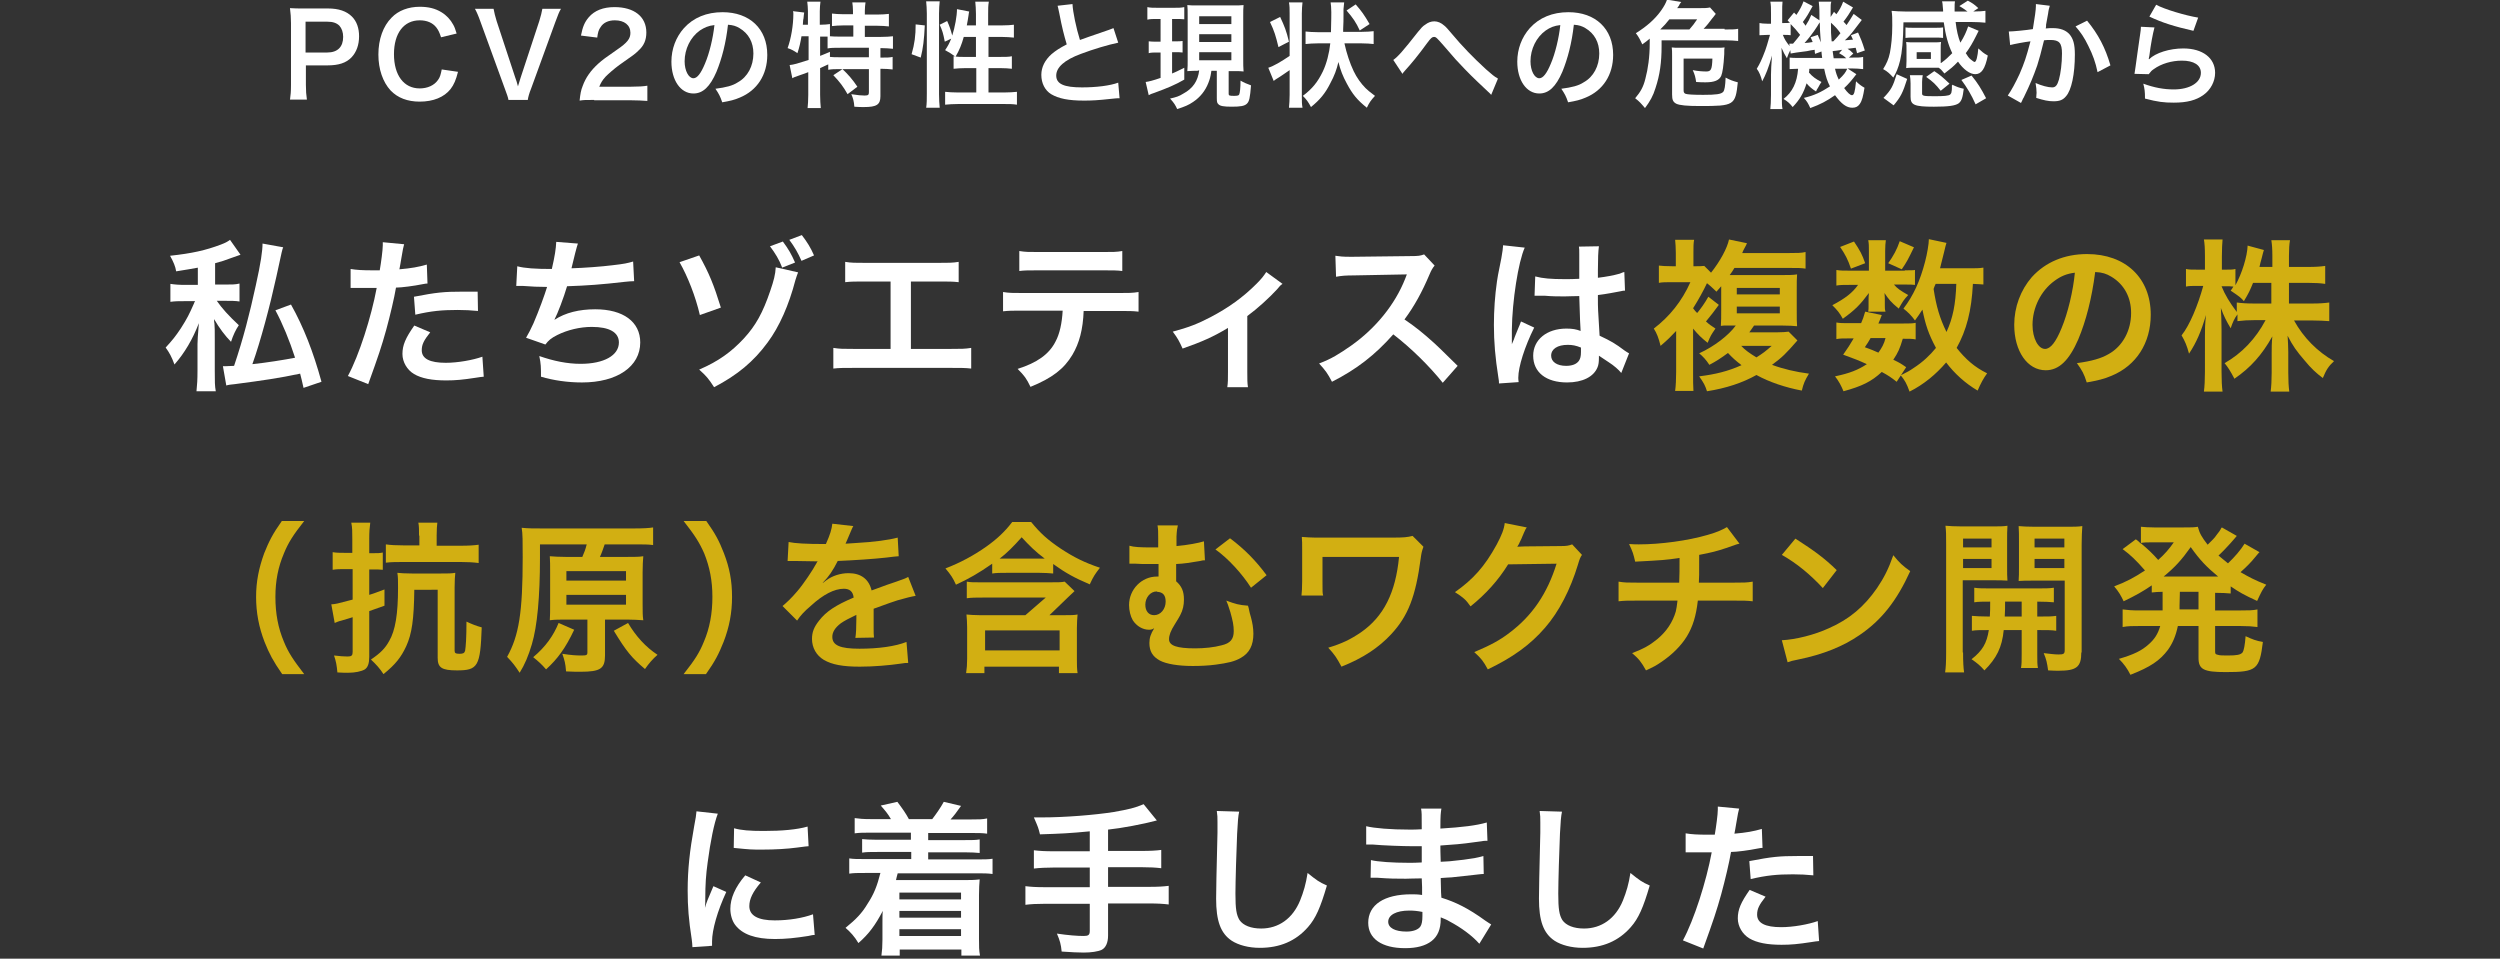 <?xml version="1.0" encoding="utf-8"?>
<!-- Generator: Adobe Illustrator 25.3.1, SVG Export Plug-In . SVG Version: 6.00 Build 0)  -->
<svg version="1.1" id="レイヤー_1" xmlns="http://www.w3.org/2000/svg" xmlns:xlink="http://www.w3.org/1999/xlink" x="0px"
	 y="0px" viewBox="0 0 738 283" style="enable-background:new 0 0 738 283;" xml:space="preserve">
<rect x="0" y="0" width="738" height="283" fill="#333333" stroke="none"/>
<style type="text/css">
	.st0{fill:#FFFFFF;}
	.st1{fill:#D2AF12;}
</style>
<g>
	<g>
		<g>
			<path class="st0" d="M85.6,29.5c0.2-1.4,0.3-2.5,0.3-4.4V6.8c0-1.6-0.1-2.8-0.3-4.4C87,2.5,88,2.5,89.8,2.5h7
				c3.2,0,5.5,0.8,7.1,2.4c1.4,1.4,2.1,3.4,2.1,5.8c0,2.6-0.8,4.7-2.2,6.2c-1.6,1.7-3.9,2.4-7.1,2.4h-6.4v5.7c0,1.8,0.1,3.1,0.3,4.4
				H85.6z M96.6,15.5c3.1,0,4.7-1.7,4.7-4.6c0-1.4-0.4-2.5-1.1-3.3c-0.8-0.8-1.9-1.2-3.6-1.2h-6.4v9.1H96.6z"/>
			<path class="st0" d="M135.2,21.2c-0.6,2.4-1.2,3.8-2.2,5.1c-1.9,2.4-5.1,3.7-9.1,3.7c-3.6,0-6.5-1.1-8.6-3.3
				c-2.3-2.5-3.6-6.3-3.6-10.6c0-4.5,1.4-8.4,3.9-10.9c2-2.1,5-3.2,8.3-3.2c2.6,0,4.6,0.5,6.4,1.6c1.5,0.9,2.7,2.2,3.5,3.7
				c0.4,0.7,0.6,1.3,1,2.6l-4.6,1.1c-0.5-1.5-0.8-2.1-1.4-2.9C127.7,6.7,126,6,123.9,6c-4.7,0-7.6,3.8-7.6,10
				c0,6.2,2.9,10.1,7.6,10.1c2.3,0,4.3-0.9,5.4-2.5c0.6-0.8,0.8-1.6,1.1-3.1L135.2,21.2z"/>
			<path class="st0" d="M150.1,29.5c-0.1-0.7-0.5-1.8-1.1-3.4l-7.1-19.5c-0.7-2-1.2-3.1-1.7-4h5.5c0.2,1.1,0.5,2.3,0.9,3.6l5.5,16.7
				c0.2,0.4,0.6,1.8,0.8,2.6c0.3-1,0.6-2,0.8-2.6l5.5-16.7c0.5-1.7,0.7-2.4,0.9-3.6h5.5c-0.5,0.8-0.9,1.8-1.7,4l-7.1,19.5
				c-0.6,1.5-0.9,2.6-1,3.4H150.1z"/>
			<path class="st0" d="M175.4,29.5c-2.6,0-3.1,0-4.3,0.2c0.2-1.9,0.4-3.1,0.9-4.3c0.9-2.5,2.4-4.6,4.6-6.6c1.2-1.1,2.2-1.8,5.5-4.1
				c3.1-2.1,4-3.3,4-5c0-2.3-1.8-3.7-4.6-3.7c-1.9,0-3.4,0.7-4.2,2c-0.6,0.8-0.8,1.6-1,3.1l-4.8-0.6c0.5-2.6,1.1-4,2.3-5.4
				c1.7-2,4.3-3,7.6-3c5.8,0,9.4,2.8,9.4,7.5c0,2.2-0.7,3.9-2.4,5.4c-0.9,0.9-1.3,1.2-5.6,4.2c-1.5,1.1-3.1,2.5-4,3.4
				c-1,1.1-1.4,1.8-1.9,3h9.3c2.1,0,3.8-0.1,4.9-0.3v4.5c-1.6-0.1-2.9-0.2-5-0.2H175.4z"/>
			<path class="st0" d="M211.5,21.2c-1.9,4.4-4,6.4-6.8,6.4c-3.8,0-6.5-3.9-6.5-9.4c0-3.7,1.3-7.2,3.7-9.9c2.8-3.1,6.7-4.7,11.4-4.7
				c8,0,13.2,4.9,13.2,12.6c0,5.9-3,10.5-8.1,12.6c-1.6,0.7-2.9,1-5.2,1.4c-0.6-1.8-1-2.5-2-4c3.1-0.4,5.1-0.9,6.6-1.9
				c2.9-1.6,4.6-4.8,4.6-8.5c0-3.3-1.4-5.9-4.1-7.5c-1-0.6-1.9-0.9-3.4-1C214.3,12.7,213.1,17.3,211.5,21.2z M206.6,9
				c-2.8,2-4.5,5.5-4.5,9.1c0,2.8,1.2,5,2.6,5c1.1,0,2.2-1.4,3.4-4.3c1.3-3,2.4-7.6,2.8-11.4C209.1,7.6,208,8.1,206.6,9z"/>
			<path class="st0" d="M236.6,10.7c-0.3,1.8-0.6,3.2-1.2,5c-1-0.7-1.7-1.1-2.9-1.5c1-2.7,1.7-6.7,1.7-10.1c0-0.2,0-0.4-0.1-0.8
				l3.3,0.4c-0.1,0.6-0.1,0.7-0.2,1.7l-0.1,0.5L237,7.3h1.5v-4c0-1-0.1-1.9-0.2-2.8h3.9c-0.1,0.9-0.2,1.7-0.2,2.8v4h0.3
				c1.2,0,1.9-0.1,2.7-0.2v3.6c1,0.1,1.9,0.1,3.1,0.1h3.8V7.5H249c-1.4,0-2.4,0.1-3.4,0.2V4c1,0.1,1.9,0.2,3.4,0.2h2.8v-1
				c0-1-0.1-1.7-0.2-2.5h3.9c-0.1,0.8-0.2,1.5-0.2,2.5v1.1h3.6c1.5,0,2.5-0.1,3.5-0.2v3.7c-1-0.1-2.1-0.2-3.5-0.2h-3.6v3.3h4.5
				c1.7,0,2.9-0.1,3.8-0.2v3.7c-1-0.1-2.3-0.2-3.5-0.2h-0.2v2.8h0.3c1.6,0,2.4,0,3.3-0.2v3.7c-1-0.1-1.9-0.2-3.3-0.2h-0.3v8.1
				c0,2.5-1.1,3.2-4.9,3.2c-0.6,0-1.8,0-2.8-0.1c-0.1-1.6-0.4-2.6-0.9-3.7c1.9,0.3,3,0.4,3.9,0.4c1.1,0,1.3-0.2,1.3-1v-6.8h-8.7
				c-1.4,0-2.2,0-3.3,0.2v-1.6c-0.9,0.4-1.5,0.7-2.4,1.1V28c0,1.5,0.1,2.8,0.2,3.9h-3.9c0.1-0.8,0.2-2.4,0.2-3.9v-6.7
				c-0.8,0.3-1.5,0.6-2.2,0.8c-1.8,0.6-2.2,0.8-2.5,1l-0.8-3.9c1.2-0.1,2.5-0.5,5.6-1.5v-7H236.6z M242.1,16.5
				c1.3-0.5,1.7-0.7,2.9-1.2l0,1.5c0.8,0.1,1.7,0.1,3.2,0.1h8.3v-2.8h-8.4c-1.8,0-2.8,0-3.8,0.2v-3.5c-0.7,0-1.2,0-1.7,0h-0.5V16.5z
				 M248.7,20.4c1.7,1.6,3,3.1,4.4,5.2l-2.9,2.2c-1.3-2.3-2.3-3.6-4.2-5.6L248.7,20.4z"/>
			<path class="st0" d="M269.1,16c0.9-3.1,1.2-5.5,1.2-8.8l2.7,0.3c-0.2,4.2-0.5,6.7-1.2,9.5L269.1,16z M273.4,31.9
				c0.2-1.3,0.2-2.7,0.2-4.3V4c0-1.5-0.1-2.4-0.2-3.6h4c-0.1,1.2-0.2,2.1-0.2,3.6v23.8c0,1.7,0.1,2.8,0.2,4H273.4z M288.1,7.5V4.1
				c0-1.4-0.1-2.5-0.2-3.6h4c-0.2,1.2-0.2,2.1-0.2,3.6v3.4h3.9c1.8,0,2.8-0.1,3.7-0.2v3.8c-1.1-0.1-2.3-0.2-3.6-0.2h-3.9v5.9h3.3
				c1.7,0,2.7,0,3.6-0.2v3.7c-0.9-0.1-2-0.2-3.6-0.2h-3.3v7.2h4.5c1.6,0,2.9-0.1,3.9-0.2v3.8c-1.2-0.2-2.4-0.2-3.9-0.2h-13.4
				c-1.6,0-2.8,0.1-3.9,0.2v-3.8c0.9,0.1,2.3,0.2,3.9,0.2h5.3v-7.2h-3c-1.4,0-2.8,0.1-3.7,0.2v-3.7c0.2,0,0.3,0,0.5,0.1
				c-1.4-1-1.4-1-3-1.9c0.8-1.2,1.2-1.9,1.8-3.4l-1.9,0.9c-0.5-2.6-0.7-3.2-1.5-5l2.2-1.1c0.6,1.3,1.1,2.7,1.5,4.3
				c0.8-2.5,1.4-5.8,1.4-7.8l3.6,0.7c-0.1,0.4-0.1,0.5-0.2,1.2c-0.1,0.6-0.3,2-0.5,2.9H288.1z M284.5,10.9c-0.6,2.2-1.3,3.9-2.4,5.8
				c0.7,0.1,1.5,0.1,2.5,0.1h3.5v-5.9H284.5z"/>
			<path class="st0" d="M316.6,1.2c0.1,2.3,1.1,7.1,2.2,10.6c2.2-0.8,2.2-0.8,8.6-3c0.6-0.2,0.8-0.3,1.3-0.5l1.4,4.3
				c-2.9,0.6-7.3,1.9-11,3.3c-4.9,1.8-7.3,4-7.3,6.4c0,2.5,2.3,3.5,7.6,3.5c4.2,0,8.3-0.5,10.7-1.4l0.4,4.6c-0.7,0-0.9,0-2.7,0.2
				c-3.6,0.4-5.5,0.5-7.8,0.5c-4.6,0-7.5-0.6-9.7-1.9c-1.8-1.1-2.9-3.2-2.9-5.7c0-2.3,1.1-4.4,3-6.1c1.3-1.1,2.4-1.8,4.5-2.9
				c-0.8-2.7-1.4-5-2.2-9.2c-0.3-1.6-0.4-1.7-0.5-2.2L316.6,1.2z"/>
			<path class="st0" d="M341.5,5.6c-1.2,0-1.9,0-2.8,0.2V2.1c0.9,0.2,1.7,0.2,3,0.2h4.9c1.3,0,2,0,3-0.2v3.6
				c-0.9-0.1-1.6-0.1-2.7-0.1H346v6.6h1c1,0,1.4,0,2.1-0.1v3.4c-0.8-0.1-1.4-0.1-2.1-0.1h-1v6.3c1.1-0.5,1.7-0.7,3.6-1.7v3.5
				c-2.8,1.6-5,2.5-8.8,3.9c-0.9,0.3-1.2,0.4-1.7,0.7l-0.9-3.9c0.9-0.1,2.4-0.5,4.4-1.2v-7.5h-1.2c-0.9,0-1.6,0-2.3,0.2v-3.5
				c0.8,0.1,1.3,0.1,2.3,0.1h1.2V5.6H341.5z M353.6,20.9c-1.2,0-1.8,0-3.1,0.1c0.1-1.1,0.1-2.1,0.1-3.4V4.9c0-1.8,0-2.4-0.1-3.4
				c0.9,0.1,1.5,0.1,3.2,0.1h10.2c1.6,0,2.3,0,3.2-0.1C367,2.4,367,3.3,367,4.9v12.5c0,1.5,0,2.5,0.1,3.7c-0.7-0.1-1.6-0.1-2-0.1
				h-2.4v6.7c0,0.5,0.2,0.6,1.6,0.6c0.9,0,1.4-0.1,1.5-0.4c0.2-0.3,0.4-1.9,0.4-4.1c1,0.6,2,1,3.1,1.4c-0.3,3.7-0.5,4.7-1.2,5.4
				c-0.7,0.7-1.9,0.9-4.5,0.9c-2.4,0-3.4-0.2-3.9-0.7c-0.4-0.4-0.5-0.6-0.5-1.9v-8h-1.6c-0.3,2.1-0.5,2.5-0.9,3.6
				c-0.9,2.3-2.4,4.2-4.5,5.6c-1.3,0.9-2.5,1.4-4.7,2.1c-0.5-1.1-0.9-1.8-2.1-3.1c1.8-0.4,2.7-0.7,3.8-1.4c3-1.6,4.4-3.8,4.8-6.9
				H353.6z M354,7.1h9.5V4.8H354V7.1z M354,12.4h9.5v-2.3H354V12.4z M354,17.8h9.5v-2.4H354V17.8z"/>
			<path class="st0" d="M380.7,4c0-1.4,0-2.2-0.2-3.3h4c-0.1,1.1-0.2,1.8-0.2,3.3v24.5c0,1.5,0,2.2,0.2,3.3h-4
				c0.1-1.2,0.2-2.2,0.2-3.8v-7.3c-1.2,0.8-2.7,1.9-3.9,2.6c-0.3,0.2-0.6,0.4-0.8,0.6l-1.6-3.9c1.6-0.5,3.8-1.8,6.3-3.5V4z M377.9,5
				c1.3,2.8,1.8,4,2.6,7.3l-3.1,1.6c-0.8-3.3-1.2-4.7-2.5-7.4L377.9,5z M396.9,12.9c0.6,2.8,1.6,5.8,2.7,8.1c0.9,1.9,2.2,3.7,3.5,5
				c0.6,0.6,1.2,1.1,2.8,2.3c-1.2,1.3-1.7,2-2.4,3.5c-2.9-2.3-4.3-4.1-5.9-7.1c-1.2-2.2-1.9-4-2.5-6.4c-0.5,2.2-1.2,4.1-2.4,6.3
				c-1.5,3-3.1,4.9-5.7,7c-0.8-1.5-1.3-2.2-2.4-3.3c2.8-2.1,4.4-4.1,5.9-7.2c1.1-2.3,1.9-5.4,2.2-8.3h-3.7c-1.4,0-2.5,0.1-3.6,0.2
				V9.3c1,0.1,2.1,0.2,3.6,0.2h3.9c0.1-3.4,0.1-5.4,0.1-5.9c0-1.3-0.1-2.1-0.2-2.9h4c0,0.2-0.1,0.9-0.2,2c0,0.7,0,0.7,0,1.8
				c0,1.3,0,2.2-0.1,4.1l0,0.8h5.5c1.5,0,2.6-0.1,3.5-0.2v3.8c-1-0.1-2.1-0.2-3.5-0.2H396.9z M401.4,9c-1.1-2.4-2-3.7-3.9-5.9
				l2.7-1.8c1.8,2.1,2.4,2.9,4.1,5.8L401.4,9z"/>
			<path class="st0" d="M411.3,17.7c1.4-1,2.9-2.7,7.3-8.3c0.9-1.1,1.4-1.7,2.1-2.1c0.9-0.7,1.8-1,2.7-1c1,0,2,0.4,3,1.3
				c0.5,0.4,1.2,1.2,2.2,2.4c3,3.6,6.3,7,10,10.4c1.7,1.5,2.5,2.2,3.6,2.8l-2,4.8c-0.3-0.4-0.5-0.5-1-1c-1.7-1.6-4.4-4.1-6.8-6.6
				c-2.5-2.6-2.6-2.7-6.2-6.9c-2.1-2.4-2.3-2.6-2.9-2.6c-0.5,0-0.9,0.3-2,1.8c-2.7,3.7-4.6,6-6.6,8.2c-0.4,0.4-0.4,0.5-0.7,0.9
				L411.3,17.7z"/>
			<path class="st0" d="M461.2,21.2c-1.9,4.4-4,6.4-6.8,6.4c-3.8,0-6.5-3.9-6.5-9.4c0-3.7,1.3-7.2,3.7-9.9c2.8-3.1,6.7-4.7,11.4-4.7
				c8,0,13.2,4.9,13.2,12.6c0,5.9-3,10.5-8.1,12.6c-1.6,0.7-2.9,1-5.2,1.4c-0.6-1.8-1-2.5-2-4c3.1-0.4,5.1-0.9,6.6-1.9
				c2.9-1.6,4.6-4.8,4.6-8.5c0-3.3-1.4-5.9-4.1-7.5c-1-0.6-1.9-0.9-3.4-1C464,12.7,462.8,17.3,461.2,21.2z M456.3,9
				c-2.8,2-4.5,5.5-4.5,9.1c0,2.8,1.2,5,2.6,5c1.1,0,2.2-1.4,3.4-4.3c1.3-3,2.4-7.6,2.8-11.4C458.8,7.6,457.6,8.1,456.3,9z"/>
			<path class="st0" d="M509.1,8.7c2.2,0,3,0,4-0.2v3.6c-1.2-0.1-2.1-0.2-3.8-0.2h-18.8v1.7c0,4.8-0.5,8.5-1.8,12.4
				c-0.7,2.3-1.6,3.9-3.1,5.9c-1.1-1.3-1.6-1.9-2.9-2.9c1.6-1.9,2.4-3.3,3-5.7c0.8-3,1.3-6.5,1.3-10.6c0-0.6,0-0.8,0-1.3
				c-0.8,0.7-1.1,0.9-2.2,1.7c-0.6-1.3-1.1-2.3-1.9-3.3c3.2-2,5.6-4.1,7.4-6.6c1-1.4,1.5-2.4,1.8-3.3l4.2,0.7
				c-0.4,0.5-0.4,0.5-0.7,1.1c-0.1,0.1-0.1,0.2-0.5,0.7h6.4c1.6,0,2.4,0,3.3-0.2l1.7,1.9c-0.5,0.7-0.7,0.9-1.1,1.4
				c-0.9,1.2-1.5,2-2.5,3H509.1z M498.7,8.7c0.9-1,1.5-1.8,2.3-3h-8.2c-1.1,1.4-1.4,1.7-2.7,3H498.7z M497,26.6
				c0,0.6,0.1,0.9,0.6,1.1c0.6,0.2,2.4,0.3,5.2,0.3c3.8,0,5.3-0.2,5.9-0.9c0.4-0.5,0.6-1.7,0.7-4.2c1.3,0.7,2.1,1,3.6,1.4
				c-0.7,6.8-1.1,7-11.1,7c-3.9,0-6.1-0.2-7.1-0.7c-0.9-0.5-1.2-1.1-1.2-2.7V16.5c0-1.1,0-1.9-0.1-2.5c0.5,0.1,1.4,0.1,2.4,0.1h10.7
				c1.2,0,2,0,2.5-0.1c-0.1,0.5-0.1,0.5-0.1,2c-0.2,3.5-0.5,5.4-0.9,6.4c-0.6,1.3-2,1.9-4.6,1.9c-0.9,0-1.5,0-2.8-0.1
				c-0.2-1.4-0.4-2.2-1-3.5c1.4,0.3,3,0.4,4,0.4c1.4,0,1.7-0.6,1.8-3.8H497V26.6z"/>
			<path class="st0" d="M547,2.2c-1.1,1.8-1.5,2.5-2.8,4.2c0.4,0.4,0.5,0.5,0.9,1c0.7-1,1-1.5,2.1-3.3l2.4,1.8
				c-0.7,0.9-0.7,0.9-2.3,3c-0.9,1.2-1.6,2-2.7,3c1-0.1,1.4-0.1,2.4-0.2c-0.2-0.5-0.3-0.7-0.6-1.3l2.1-0.8c0.8,1.8,1.2,2.7,2,5.3
				l-2.3,0.8c-0.2-0.7-0.2-1-0.4-1.6c-0.7,0.1-1.5,0.2-2.4,0.3c0.8,0.5,0.8,0.5,1.7,1.4l-1.3,1.2h0.7c2,0,2.6,0,3.5-0.2v3.6
				c-1-0.1-2.2-0.2-3.5-0.2h-1.1l2.6,1.7c-1.3,1.7-2.2,2.8-3.6,4.1c1,1.4,1.8,2.1,2.3,2.1c0.6,0,0.9-0.9,1.2-4.1
				c0.8,0.8,1.6,1.4,2.5,1.9c-0.4,2.5-0.7,3.8-1.4,4.8c-0.5,0.7-1.1,1.1-2.2,1.1c-1.7,0-3.2-1.1-5.1-3.7c-2.4,1.7-4.3,2.7-7.3,3.8
				c-0.6-1.3-0.9-1.9-1.9-3c3-0.7,5.1-1.7,7.7-3.4c-0.8-1.6-1.2-2.8-1.7-5.2h-4.4c0,0.5,0,0.7-0.1,1.1c1.1,1.3,2,1.9,3.7,2.8
				c-0.4,0.6-0.6,0.9-0.9,1.5c-0.5,0.8-0.5,0.8-0.7,1.3c-1.1-0.7-2-1.4-2.8-2.4c-0.9,2.9-2,4.8-4.1,7c-0.9-1.1-1.3-1.5-2.7-2.4
				c2.6-2,4-4.8,4.3-8.9c-1.2,0-1.8,0.1-2.5,0.1V17c0.8,0.1,1.3,0.1,2.7,0.1h6.9c-0.1-1-0.2-1.3-0.2-1.9l-1.9,0.7
				c-0.1-0.6-0.1-0.8-0.1-1.2c-0.9,0.1-1.4,0.2-2.3,0.4c-2.6,0.3-4.3,0.6-4.8,0.7l-0.1-1c-0.5,1-0.7,1.5-1,2.4
				c-0.6-1-1.1-1.9-1.6-3.1c0.1,0.9,0.1,2.9,0.1,4.1v9.8c0,2.1,0,3.3,0.2,4.2h-3.6c0.1-0.9,0.2-2.4,0.2-4.2v-6
				c0-1.5,0.1-2.7,0.3-5.6c-1,3.6-1.9,5.8-2.9,7.6c-0.4-1.6-0.9-2.8-1.6-3.7c0.9-1.5,1.4-2.5,2.5-5.4c0.3-0.9,0.6-1.7,1.4-4.6h-0.8
				c-0.8,0-1.7,0.1-2.3,0.1V6.8c0.6,0.1,1.1,0.2,2.3,0.2h1.1V4.1c0-1.6,0-2.7-0.2-3.6h3.6c-0.1,0.8-0.1,1.7-0.1,3.5v2.8h0.6
				c0.7,0,1.3,0,1.7-0.1c-0.2-0.2-0.4-0.3-0.7-0.7l1.9-2.3l0.7,0.7c1-1.5,1.6-2.6,2.1-4l2.7,1.4c-1.1,2-1.7,3.1-2.9,4.7
				c0.3,0.4,0.5,0.6,0.8,1.1c0.9-1.4,1.1-1.8,1.7-3.2l2.4,1.6c0-0.7,0-1.3,0-1.6c0-2.3-0.1-2.8-0.2-3.9h3.7
				c-0.2,0.6-0.2,1.2-0.2,2.3c0,0.1,0,0.5,0,1.1c0,0.2,0,0.6,0,1.1l1-1.5c0.4,0.4,0.6,0.6,0.7,0.7c0.9-1.2,1.5-2.3,2-3.7L547,2.2z
				 M528.7,10.4c-0.8-0.1-1.2-0.1-1.9-0.1h-0.5c0.5,1.3,1,2.1,2,3.3l-0.1-0.7c0.2,0,0.4,0,0.5,0c0.2,0,0.3,0,0.6,0
				c1.1-1.3,1.5-1.8,2.1-2.6c-1-1.3-1.7-2.1-2.8-3.2V10.4z M536.6,10.3c0.5,1.1,0.6,1.5,0.9,2.2c-0.2-2.8-0.3-4.4-0.3-5.9
				c-0.4,0.6-0.5,0.7-0.7,1.1c-1.2,1.9-2.7,3.8-3.8,5c1.3-0.1,1.3-0.1,2.4-0.3c-0.2-0.5-0.3-0.7-0.6-1.4L536.6,10.3z M540.5,6.7
				c0,3.1,0,3.1,0.2,5.5c0.2,0,0.3,0,0.5,0c1.3-1.4,1.3-1.4,2.1-2.4C542.4,8.5,541.6,7.7,540.5,6.7z M543.8,14.7
				c-0.3,0-0.5,0.1-0.6,0.1c-0.6,0.1-0.6,0.1-1.4,0.2c0,0-0.4,0-0.8,0.1c0.1,0.8,0.1,0.9,0.3,2.1h3.7c-0.7-0.7-1.2-1-2.1-1.5
				L543.8,14.7z M541.7,20.3c0.3,1.3,0.5,1.9,1.1,3.2c1.6-1.5,2-2.1,2.5-3.2H541.7z"/>
			<path class="st0" d="M573,18.6c1.3-0.9,2.3-1.9,3.3-2.9c-1.2-2.5-2-5.4-2.5-9.1h-11.9c-0.1,5.6-0.4,8.8-1,11.3
				c-0.5,2.1-1.2,3.7-2,5c-1-1.1-1.7-1.8-3-2.5c1-1.6,1.6-2.9,2-4.8c0.4-2.1,0.7-4.8,0.7-8.1c0-2.2,0-3-0.2-4.3
				c1.1,0.1,2.5,0.2,4,0.2h11.2c0-0.1,0-0.3,0-0.4c0-0.3,0-0.3-0.1-1.1c0-0.6-0.1-1-0.2-1.5h3.8c-0.1,0.5-0.1,1.2-0.1,2
				c0,0.3,0,0.4,0,1h3.8c-1.1-0.8-1.5-1.1-2.4-1.6l2.5-1.6c1.3,0.7,1.8,1,3.1,2.2l-1.5,1c1.9,0,2.7-0.1,3.6-0.2v3.5
				c-1.2-0.1-2.3-0.2-4.1-0.2h-4.7c0.3,2.5,0.7,4.3,1.4,6.1c1.1-1.7,1.8-3.3,2.3-4.8l3.1,1.3c-0.3,0.6-0.3,0.6-0.8,1.6
				c-0.9,1.8-1.8,3.4-3,5c0.5,0.8,0.9,1.4,1.4,1.8c0.5,0.4,1,0.8,1.2,0.8c0.5,0,0.9-1.6,1.1-4c1,0.9,1.5,1.4,2.8,2.1
				c-0.8,4-1.9,5.5-3.7,5.5c-1.6,0-3.5-1.4-5.1-3.7c-1.4,1.5-2.2,2.1-4,3.5c-1-1.2-1-1.2-1.7-1.7c-0.5,0-0.7,0-1.3,0h-6.2
				c-0.8,0-1.6,0-2.1,0.1c0-0.2,0.1-0.9,0.1-2.1v-3.5c0-0.8,0-1.5-0.1-2.1c0.6,0.1,1.2,0.1,2.1,0.1h6.1c1,0,1.5,0,2.1-0.1
				c-0.1,0.5-0.1,1.1-0.1,2v3.5V18.6z M563,23.3c-1.3,4.1-1.9,5.3-4,7.8l-3-2.2c2.3-2.4,2.8-3.4,3.9-7L563,23.3z M573.6,11.2
				c-0.7-0.1-1.2-0.1-2.1-0.1h-6.9c-0.9,0-1.5,0-2.1,0.1V8.1c0.6,0.1,1.1,0.1,2.1,0.1h6.9c0.9,0,1.4,0,2.1-0.1V11.2z M576.3,25.2
				c0-0.1,0-0.1,0-0.2c1.5,0.7,2,0.9,3.4,1.2c-0.3,2.5-0.6,3.6-1.5,4.3c-1,0.7-3,1-7.3,1c-5.8,0-6.9-0.5-6.9-2.9v-4
				c0-1-0.1-1.7-0.2-2.4h3.8c-0.1,0.6-0.2,1.2-0.2,2v3.4c0,0.7,0.4,0.8,3.7,0.8c2.7,0,4.1-0.1,4.6-0.5c0.2-0.2,0.4-0.5,0.4-0.9
				c0.1-0.3,0.1-1.1,0.1-1.3V25.2z M565.8,17.4h4.2v-2h-4.2V17.4z M572.9,26.8c-1.5-1.9-2.2-2.6-4.3-4.1l2.4-1.7
				c1.7,1.1,2.6,1.9,4.5,3.7L572.9,26.8z M582,22.3c1.8,2.2,2.8,3.8,4.3,6.7l-3.1,1.8c-1.3-2.9-2.5-4.9-4.2-7.2L582,22.3z"/>
			<path class="st0" d="M605.1,1.7c-0.1,0.3-0.2,0.7-0.3,1.1c-0.1,0.4-0.1,0.6-0.2,1.2c-0.1,0.7-0.1,0.7-0.6,3.3
				C604,7.9,604,8,603.9,8.4c1-0.1,1.4-0.1,2.1-0.1c2.2,0,3.8,0.6,4.9,1.8c1.1,1.3,1.6,2.9,1.6,6c0,5.8-1,10.5-2.6,12.3
				c-0.9,1.1-1.9,1.5-3.7,1.5c-1.5,0-2.9-0.3-5.1-1c0-0.7,0.1-1.2,0.1-1.5c0-0.9-0.1-1.6-0.3-2.9c1.8,0.8,3.7,1.3,4.9,1.3
				c1,0,1.5-0.6,2-2.3c0.5-1.8,0.9-4.8,0.9-7.7c0-3.1-0.8-4-3.4-4c-0.7,0-1.2,0-1.9,0.1c-1,4.1-1.3,5.1-2,7.4
				c-1.2,3.4-2.1,5.6-4,9.5c-0.2,0.3-0.2,0.3-0.5,1c-0.1,0.2-0.1,0.2-0.3,0.6l-3.9-2.2c1-1.4,2.3-3.8,3.5-6.4
				c1.4-3.3,1.9-4.7,3.2-9.6c-1.7,0.2-4.9,0.8-6,1.1l-0.4-4c1.2,0,5.3-0.4,7.1-0.7c0.6-3.7,0.9-5.7,0.9-6.8c0-0.1,0-0.4,0-0.6
				L605.1,1.7z M616.1,6.1c3.3,4,5.4,8,6.9,13.2l-3.8,2c-0.6-2.9-1.4-5.1-2.7-7.7c-1.2-2.5-2.3-4.1-3.8-5.8L616.1,6.1z"/>
			<path class="st0" d="M636,8.1c-0.5,1.9-1.1,5-1.5,8.3c-0.1,0.5-0.1,0.5-0.2,1l0.1,0.1c1.9-1.9,6.1-3.2,10.1-3.2
				c5.7,0,9.4,2.8,9.4,7.2c0,2.5-1.3,5-3.4,6.5c-2.2,1.6-4.9,2.3-8.8,2.3c-2.9,0-4.7-0.2-8.5-1.2c0-2.1-0.1-2.8-0.5-4.4
				c3.3,1.2,6.1,1.7,9,1.7c4.7,0,8-2,8-4.9c0-2.3-2.1-3.6-5.6-3.6c-3,0-6.1,0.9-8.3,2.5c-0.6,0.4-0.8,0.6-1.5,1.5l-4.2-0.1
				c0.1-0.6,0.1-0.7,0.3-2c0.3-2.1,0.8-5.9,1.4-9.9c0.1-0.8,0.2-1.2,0.2-2L636,8.1z M636.5,1.4c2.3,1.3,8.7,3.2,12.4,3.8l-1.4,3.9
				c-5.7-1.3-9.2-2.4-13-4.2L636.5,1.4z"/>
		</g>
	</g>
	<g>
		<g>
			<path class="st0" d="M58.5,79c-2.3,0.4-3.3,0.6-6.5,1.1c-0.2-1.4-0.8-2.8-1.8-4.6c6.5-0.7,10.5-1.6,15-3.3
				c1.3-0.5,1.9-0.8,2.7-1.4l3.1,4.4l-2,0.7c-2.7,1-3.6,1.3-5.5,1.8V84h3c2,0,3,0,4.2-0.3V89c-1.2-0.2-2.5-0.2-4.2-0.2h-2.5
				c1.5,2.2,3.5,4.4,6.5,7.2c-0.9,1.3-1.7,3-2.3,4.9c-1.7-1.7-3.5-4.1-5-6.7c0,0.6,0,1,0.1,1.3c0.1,1.6,0.1,1.6,0.1,4.6v9.3
				c0,3.3,0,4.5,0.3,6.1h-5.7c0.2-1.9,0.3-3.4,0.3-6.1v-7.8c0-0.7,0.1-2.8,0.4-6.2c-1.8,4.7-4.2,8.8-7.2,12.2
				c-0.8-2.2-1.5-3.5-2.6-5c2.1-2.3,2.9-3.3,4.5-5.7c1.9-3,2.4-4,3.9-7.4c0-0.1,0.1-0.3,0.3-0.6h-3.1c-1.7,0-2.8,0-4.2,0.2v-5.3
				c1.3,0.2,2.5,0.3,4.4,0.3h3.7V79z M83.6,73c-0.3,0.7-0.3,0.7-2,8.6c-1.9,8.7-4.7,19.2-7.1,25.9c3.9-0.4,9.6-1.3,12.6-1.9
				c-1.6-5-3.7-10.1-5.8-14l4.6-1.7c3.7,6.6,6.6,14,9,22.8l-5.3,1.8c-0.5-2.1-0.6-2.8-1-4.2c-6.1,1.3-10.9,2-19.3,3.1
				c-1.1,0.1-1.9,0.2-2.5,0.4l-1-5.7c0.3,0,0.5,0,0.9,0c0.5,0,0.5,0,2.4-0.1c2.7-8,4.6-15.4,6.4-23.7c1.5-6.7,2-10.3,2-12.4L83.6,73
				z"/>
			<path class="st0" d="M103.5,79.4c1.7,0.3,3.6,0.4,6.4,0.4c0.6,0,1.1,0,2.2,0c0.4-2.3,0.9-6,0.9-7.4c0-0.2,0-0.5,0-0.9l6.3,0.6
				c-0.3,1.1-0.3,1.1-0.9,4.6c-0.2,1.4-0.3,1.6-0.5,2.8c3.5-0.3,5.7-0.7,8.1-1.4l0.2,5.6c-0.4,0-0.4,0-1.5,0.2c-2.4,0.5-6.2,1-7.8,1
				c-0.5,3-1.7,8.1-2.9,12.5c-1.4,5-2.2,7.4-5.3,16l-6-2.4c3.3-6.1,6.9-17.4,8.5-26c-0.3,0-0.5,0-0.6,0h-2.8c-0.2,0-0.7,0-1.5,0
				c-0.9,0-1.5,0-1.9,0c-0.2,0-0.5,0-0.9,0L103.5,79.4z M127,98.1c-1.9,2.4-2.5,3.6-2.5,5.3c0,2.5,2.4,3.7,7.1,3.7
				c3.5,0,8-0.8,10.8-1.8l0.4,5.9c-0.9,0.1-1.2,0.1-2.3,0.3c-3.9,0.6-6,0.8-8.8,0.8c-4.2,0-7.3-0.6-9.5-1.9c-2-1.2-3.4-3.5-3.4-5.9
				c0-2.6,0.9-4.7,3.5-8.4L127,98.1z M141.1,91.8c-2.3-0.2-3.6-0.3-6-0.3c-4.7,0-7.8,0.3-12.5,1.4l-0.4-5.3c6.7-1.3,9-1.5,14.1-1.5
				c1.3,0,1.7,0,4.7,0L141.1,91.8z"/>
			<path class="st0" d="M152.7,78.6c2.2,0.6,5.4,0.8,10.2,0.8c0.9-3.9,1.2-5.9,1.3-8l6.4,0.5c-0.3,0.9-0.3,0.9-0.8,2.8
				c-0.9,3.6-0.9,3.6-1.1,4.5c3.6-0.1,9-0.5,12.1-0.9c3.5-0.4,4.4-0.6,6.1-1.1l0.3,5.8c-1.1,0-1.5,0.1-2.8,0.2
				c-6.9,0.8-11.1,1.1-17,1.3c-1,3.4-2.8,8.1-3.7,9.8v0.1c3.2-2.1,7.3-3.1,12-3.1c8.3,0,13.3,3.7,13.3,9.8c0,7.1-6.8,11.8-17.2,11.8
				c-4.2,0-8.4-0.6-12.1-1.7c0-2.8,0-3.7-0.5-6.1c4.3,1.5,8.3,2.3,12.2,2.3c6.9,0,11.3-2.5,11.3-6.3c0-3-2.8-4.6-8-4.6
				c-3.5,0-7.2,0.9-10.2,2.4c-1.8,0.9-2.6,1.6-3.5,2.8l-5.7-2c0.7-1.2,1.5-2.7,2.2-4.3c1.6-3.7,3.3-8.4,4-10.7
				c-2.5,0-4.6-0.1-7.2-0.3c-0.7,0-1.1,0-1.5,0c0,0-0.2,0-0.4,0L152.7,78.6z"/>
			<path class="st0" d="M206.4,75.4c2.9,5.2,4.3,8.6,6.4,15.4l-6.2,2.2c-1.3-5.6-3.6-11.4-6-15.6L206.4,75.4z M235.6,80.4
				c-0.3,0.8-0.4,1-0.8,2.3c-1.9,7.3-4.7,13.7-8.2,18.4c-4.1,5.6-8.9,9.6-15.8,13.2c-1.6-2.5-2.3-3.3-4.4-5.2
				c5.6-2.4,9.5-5.2,13.2-9.2c3.5-3.8,5.6-7.6,7.8-14.1c1-2.9,1.5-4.8,1.6-6.9L235.6,80.4z M231.1,71.3c1.7,2.3,2.5,3.7,3.6,6.2
				l-3.8,1.5c-0.9-2.4-2.1-4.3-3.6-6.3L231.1,71.3z M236.6,77c-1-2.3-2.1-4.2-3.6-6.2l3.7-1.4c1.6,2.1,2.6,3.7,3.6,6L236.6,77z"/>
			<path class="st0" d="M269,103h11.5c3.3,0,4.3,0,6.2-0.3v6.1c-1.7-0.2-2.9-0.2-6.1-0.2h-28.5c-3.1,0-4.4,0-6.1,0.2v-6.1
				c1.9,0.3,2.8,0.3,6.2,0.3h10.7V83.1h-7.3c-3.1,0-4.4,0-6.1,0.2v-6c1.8,0.3,2.9,0.3,6.2,0.3h21.1c3.2,0,4.4,0,6.2-0.3v6
				c-1.7-0.2-2.9-0.2-6.1-0.2h-8V103z"/>
			<path class="st0" d="M319.9,91.7c-0.2,5.6-1.3,9.6-3.3,13c-2.5,4.2-6,6.9-12.4,9.5c-1.2-2.5-1.8-3.3-3.8-5.3
				c5.7-1.8,9.3-4.3,11.2-8.1c1.2-2.2,1.9-5.4,2.1-9.1h-11.6c-3.2,0-4.3,0-6,0.2v-5.7c1.8,0.3,2.8,0.3,6.1,0.3H330
				c3.2,0,4.3,0,6.1-0.3V92c-1.7-0.2-2.8-0.2-6-0.2H319.9z M300.9,74.1c1.8,0.3,2.7,0.3,6.1,0.3h18.2c3.4,0,4.4,0,6.1-0.3v5.9
				c-1.6-0.2-2.7-0.2-6-0.2h-18.4c-3.3,0-4.5,0-6,0.2V74.1z"/>
			<path class="st0" d="M378.6,83.8c-0.7,0.5-0.7,0.5-1.6,1.6c-2.4,2.6-5.8,5.7-8.8,7.9v16.4c0,2.2,0,3.4,0.2,4.6l-6.1,0
				c0.2-1.4,0.2-2.3,0.2-4.6V96.8c-4.3,2.6-7.7,4.1-13.4,6.1c-1-2.2-1.4-3-2.9-5c4.5-1.2,7.4-2.3,11.2-4.3c5.3-2.8,9.5-5.8,13.5-9.8
				c1.6-1.6,2.1-2.3,2.9-3.5L378.6,83.8z"/>
			<path class="st0" d="M425.9,113c-3.9-4.9-9.4-10.3-14.6-14.3c-5.4,6.1-10.8,10.3-18.1,14c-1.3-2.5-1.9-3.3-3.8-5.4
				c3.7-1.4,5.9-2.8,9.5-5.3c7.2-5.1,12.9-12.1,15.9-19.7l0.5-1.3c-0.8,0-0.8,0-15.7,0.3c-2.3,0-3.6,0.1-5.2,0.4l-0.2-6.2
				c1.3,0.2,2.2,0.3,4.2,0.3c0.2,0,0.6,0,1.1,0l16.7-0.2c2.7,0,3-0.1,4.2-0.5l3.1,3.3c-0.6,0.7-1,1.4-1.5,2.6
				c-2.2,5.2-4.5,9.4-7.4,13.3c3,2,5.6,4.1,8.8,7c1.2,1.1,1.2,1.1,6.9,6.7L425.9,113z"/>
			<path class="st0" d="M442.5,113.2c0-0.5,0-0.8-0.2-1.9c-0.9-5.7-1.3-10.3-1.3-15.4c0-4.3,0.3-8.6,0.9-12.8
				c0.2-1.4,0.2-1.4,1.3-6.9c0.3-1.7,0.5-3.1,0.5-3.6c0,0,0-0.1,0-0.2l6.4,0.7c-1.9,4.2-3.7,15.8-3.8,24.2c0,1.7,0,1.7,0,2.5
				c0,0.3,0,0.3,0,0.8c0,0.4,0,0.5,0,1h0c0.2-0.5,0.2-0.5,0.6-1.4c0.1-0.3,0.3-0.9,0.6-1.6c0.4-1,0.4-1,0.9-2.2
				c0.1-0.1,0.1-0.3,0.6-1.5l3.9,1.8c-2.8,5.6-4.7,11.6-4.7,14.8c0,0.3,0,0.4,0.1,1.3L442.5,113.2z M453.2,81.6
				c2.2,0.6,4.7,0.8,8.6,0.8c1.7,0,2.7,0,4.4-0.1c0-2.8,0-5.3,0-7.2c0-1.1,0-1.8-0.1-2.3l5.9-0.1c-0.2,1.4-0.3,3.7-0.3,7.1
				c0,0.5,0,1.3,0,2.2c2.5-0.3,4.6-0.7,6.4-1.2c0.3-0.1,0.3-0.1,1-0.4l0.4-0.1l0.2,5.5c-0.5,0-0.5,0-1.4,0.2
				c-1.6,0.3-4.1,0.8-6.6,1.1c0,0.4,0,0.4,0,1.1c0,2.7,0,2.8,0.5,10.9c3.4,1.6,4.6,2.3,7.4,4.4c0.6,0.4,0.9,0.6,1.3,0.8l-2.3,5.8
				c-0.8-1-2.2-2.2-3.6-3.1c-1.6-1.1-2.7-1.8-3-2c0,0.3,0,0.4,0,0.7c0,1.1-0.1,2-0.4,2.7c-1.1,2.8-4.4,4.5-9,4.5c-6.2,0-10-3-10-7.9
				c0-4.7,4-8,9.8-8c1.8,0,2.9,0.2,4.2,0.7c-0.1-1.2-0.2-3.6-0.4-10.3c-1.9,0-3,0.1-4.3,0.1c-1.8,0-3.7,0-5.9-0.2
				c-0.7,0-1.2,0-1.4,0c-0.4,0-0.7,0-0.8,0c-0.2,0-0.4,0-0.5,0c0,0-0.1,0-0.3,0L453.2,81.6z M462.8,101.8c-3,0-4.9,1.2-4.9,3.2
				c0,1.8,1.7,3,4.4,3c1.8,0,3.1-0.5,3.8-1.5c0.4-0.6,0.6-1.3,0.6-2.6c0-0.5,0-1.3,0-1.3C465.2,102,464.2,101.8,462.8,101.8z"/>
			<path class="st1" d="M530.6,100.5c-3.5,4-4.4,4.9-7.5,7.2c3.2,1.2,7,2.1,10.9,2.6c-1.2,2-1.6,2.9-2.1,5
				c-4.8-0.9-9.6-2.5-13.4-4.6c-4.1,2.3-8.9,3.9-14.6,4.8c-0.5-1.6-0.9-2.4-2.3-4.4c4.8-0.6,8.5-1.5,12.5-3.3
				c-1.7-1.3-2.7-2.2-4-3.6c-2.2,1.6-3.4,2.4-5.5,3.5c-0.9-1.4-1.9-2.5-3-3.4c4.4-2,8.7-5.3,10.8-8.2c-0.5,0-0.9,0-1.1,0
				c-0.9,0-0.9,0-2.1,0c-0.2,0-0.5,0-1.2,0.1c0.1-1.4,0.1-2.8,0.1-4.4v-6.1c0-0.8,0-0.8,0-1.2c-0.5,0.6-0.8,0.9-1.4,1.6
				c-1.8-1.7-1.8-1.7-2.8-2.5c-1.1,2.3-2.4,4.7-4.1,7.4c0.5,0.7,0.7,0.9,1.2,1.4c1.1-1.3,2.3-3,3.3-4.8l3.1,2.4
				c-1.3,1.8-2.4,3.2-3.8,4.9c1.1,1,1.5,1.2,2.8,2.1c-1.3,1.9-1.4,2-2.3,4.2c-1.9-1.5-2.8-2.4-4.3-4.2v12.9c0,2.3,0,4,0.1,5.5h-5.4
				c0.2-1.4,0.3-3.6,0.3-5.6V97.7c-1.6,1.7-2.4,2.5-4.6,4.4c-0.6-2.4-1.1-3.7-2-5.1c4.7-3.6,8.3-8.1,10.8-13.7h-5.5
				c-1.8,0-2.8,0-3.8,0.2v-5.1c0.9,0.1,2,0.2,4.1,0.2h0.9v-3.9c0-1.5-0.1-2.8-0.2-3.9h5.6c-0.2,1-0.2,2.1-0.2,3.8v4
				c1.6,0,2.5,0,3.2-0.1l2,2c2.7-3.4,4.8-7.3,5.3-9.8l5.3,1.1c-0.2,0.5-0.2,0.5-0.8,1.6c-0.2,0.3-0.3,0.6-0.6,1.3h13.9
				c2.3,0,3.5,0,4.8-0.3v4.9c-1.4-0.2-2.2-0.2-4.7-0.2H512c-0.6,1-0.8,1.3-1.4,2.1l1.7,0h13.6c2,0,3.4,0,4.6-0.2
				c-0.1,1.1-0.1,2.3-0.1,4.8v5.7c0,2.6,0,3.7,0.1,4.8c-1.2-0.1-2.2-0.2-4.4-0.2h-8.3c-0.6,0.9-0.9,1.3-1.4,2h8.2
				c1.5,0,2.8-0.1,3.4-0.2L530.6,100.5z M512.7,86.9h12.7V85h-12.7V86.9z M512.7,92.5h12.7v-2h-12.7V92.5z M514,102.1
				c1.1,1.2,2.5,2.2,4.5,3.4c1.9-1.2,2.7-1.8,4.5-3.4H514z"/>
			<path class="st1" d="M562.3,79.8c1.4,0,2.5,0,3-0.1v4.4c-0.7-0.1-1.6-0.1-3-0.1h-3.2c0.9,1.1,1.9,1.8,4.2,3.1
				c-1.3,1.4-1.5,1.7-2.8,4c-2.4-2-3-2.8-4.2-4.6c0.1,1,0.1,1.6,0.1,2v1.7c0,0.6,0,1.2,0.2,1.8h-5.1c0.1-0.5,0.1-1.1,0.1-1.6v-1.8
				c0-0.4,0-1.2,0.1-2.1c-2.6,3.5-4.1,5-7.7,7.6c-1-1.8-1.6-2.5-3.1-4c3.8-2,6-3.7,7.6-6H546c-1.7,0-2.9,0-3.9,0.2v-4.6
				c1.1,0.2,2.2,0.2,4,0.2h5.6v-5.7c0-1.5,0-2.3-0.2-3.3h5.2c-0.1,0.9-0.2,1.7-0.2,3.2v5.8H562.3z M559.9,112.7
				c-1.8-1.4-2.4-1.8-4.4-2.9c-3,2.8-5.8,4.2-11.3,5.7c-0.7-1.7-1.4-3-2.5-4.4c4.3-0.9,6.8-1.9,9.4-3.6c-2.4-1.1-3.7-1.6-7-2.8
				c1.5-2.1,1.9-2.8,3.1-4.8h-1.4c-1.7,0-2.7,0-3.7,0.2v-4.9c1,0.2,2,0.2,3.7,0.2h3.6c0.5-1.1,0.7-1.7,1.2-3.4l4.9,1
				c-0.4,1.2-0.6,1.5-1,2.5h7.5c1.7,0,2.6,0,3.5-0.2v4.9c-1-0.2-1.8-0.2-3.8-0.2c-0.9,3-1.4,4.1-2.8,6.2c1.9,0.9,2.2,1.1,3.8,2.2
				L559.9,112.7z M547.3,71.3c1.8,2.7,2.4,3.8,3.3,6.4l-4.2,1.6c-0.9-2.7-1.7-4.2-3.2-6.4L547.3,71.3z M552.2,99.8
				c-0.7,1.2-0.8,1.4-1.7,2.7c2,0.7,2.6,1,4,1.6c1-1.4,1.7-2.6,2.1-4.3H552.2z M565,73c-1.8,3.7-2.1,4.3-3.6,6.5l-4-1.8
				c1.5-2.1,2.6-4.1,3.4-6.5L565,73z M585.7,84c-0.9-0.1-1.5-0.1-3.3-0.2c-0.4,8-1.9,13.7-4.8,18.9c2.6,3.3,5.3,5.7,9,7.5
				c-1.1,1.5-1.9,3-2.8,5.1c-3.6-2.1-6.8-5-9.3-8.3c-3,3.5-6.6,6.5-10.8,8.6c-0.9-2.5-1.4-3.3-2.6-4.8c2-1,2.7-1.4,3.7-2.1
				c2.8-1.8,4.9-3.8,6.7-6c-2.2-4.1-3.1-6.8-4-11.3c-0.9,1.4-1.2,1.8-2.2,3.2c-1-1.4-2.1-2.5-3.4-3.5c2.9-3.8,4.9-8.1,6.4-13.9
				c0.6-2.3,1.1-5.2,1.1-6.6l5.2,1.1c-0.2,0.6-0.3,1-0.7,2.7c-0.3,1.3-0.7,2.9-1.2,4.8h8.3c2.3,0,3.3,0,4.5-0.2V84z M571.4,83.8
				c-0.4,0.9-0.4,0.9-0.6,1.5c0.8,5.2,1.8,8.6,3.8,12.7c1.9-4.1,2.7-8.2,2.9-14.2H571.4z"/>
			<path class="st1" d="M613.5,100.2c-2.7,6.2-5.7,9.1-9.6,9.1c-5.4,0-9.3-5.6-9.3-13.4c0-5.3,1.9-10.3,5.2-14.1
				c4-4.4,9.6-6.8,16.3-6.8c11.4,0,18.8,7.1,18.8,17.9c0,8.4-4.3,15-11.5,18c-2.3,1-4.1,1.4-7.4,2c-0.8-2.6-1.4-3.6-2.9-5.7
				c4.4-0.6,7.2-1.4,9.4-2.7c4.1-2.3,6.6-6.9,6.6-12.1c0-4.6-2-8.4-5.8-10.7c-1.5-0.9-2.7-1.3-4.8-1.4
				C617.5,88.1,615.8,94.7,613.5,100.2z M606.5,82.9c-4,2.9-6.5,7.9-6.5,13c0,4,1.7,7.1,3.7,7.1c1.6,0,3.2-2,4.9-6.2
				c1.8-4.3,3.4-10.9,3.9-16.3C610.1,80.8,608.4,81.5,606.5,82.9z"/>
			<path class="st1" d="M675.5,89.6h7c2.2,0,3.6-0.1,5.1-0.3v5.5c-1.6-0.1-3.1-0.2-5.1-0.2h-5.3c2.8,5.1,6.9,9.2,11.8,12
				c-1.7,1.6-2.3,2.6-3.3,5c-2-1.5-3.5-2.9-5.3-5.1c-2.5-2.9-3.5-4.3-5.1-7.4c0.1,1.6,0.2,3.4,0.2,4.8v6.1c0,2.4,0.1,4.1,0.3,5.6
				h-5.5c0.2-1.6,0.3-3.4,0.3-5.6v-5.7c0-1.4,0-3.1,0.2-5c-3.1,5.5-6.4,9.2-11.2,12.5c-1.2-2.3-1.9-3.4-2.9-4.6
				c5.1-2.9,9.2-7.2,12.1-12.7h-3.1c-2.1,0-3.6,0.1-5.2,0.3v-2c-0.9,1.2-1.4,2.3-2,4.1c-1.2-2-2-3.5-2.9-6c0.1,1.6,0.2,4.2,0.2,6.4
				v12.4c0,2.6,0.1,4.4,0.3,5.9h-5.5c0.2-1.6,0.3-3.4,0.3-5.9V99.2c0-1.9,0-3.2,0.3-6.2c-1.4,4.8-2.8,8.1-5,11.4
				c-0.6-2.3-1.2-3.7-2.2-5.4c2.4-3,4.8-8.8,6.4-14.6h-1.9c-1.4,0-2.3,0-3.2,0.2v-5.2c0.8,0.2,1.7,0.2,3.2,0.2h2.4v-3.9
				c0-2.5-0.1-3.8-0.3-5h5.5c-0.1,1.3-0.2,2.7-0.2,5v3.9h1.4c1.2,0,1.8,0,2.6-0.2v4.8c1.9-3.4,3.5-8.5,3.6-11.7l4.8,1.3
				c-0.2,0.5-0.3,1.1-0.7,2.6c-0.3,1.1-0.4,1.4-0.6,2.4h3.8v-3.3c0-2-0.1-3.3-0.3-4.6h5.5c-0.2,1.2-0.3,2.6-0.3,4.6v3.3h5.6
				c2.3,0,3.7-0.1,5.1-0.3v5.3c-1.4-0.2-2.9-0.3-5.1-0.3h-5.6V89.6z M665.1,83.5c-0.9,2.2-1.2,2.9-2.7,5.4c-1.1-1.2-1.1-1.2-3.9-3.1
				c0.4-0.6,0.6-0.8,0.8-1.2c-0.7-0.1-1.5-0.1-2.3-0.1h-1.2c1,2.5,2.4,4.8,4.5,7.6v-2.8c1.5,0.2,2.9,0.3,5.2,0.3h5v-6.1H665.1z"/>
			<path class="st1" d="M83.3,199c-2.7-3.9-3.8-6-5.2-9.5c-1.7-4.4-2.5-8.7-2.5-13.3c0-4.5,0.8-8.5,2.4-12.9
				c1.4-3.5,2.5-5.7,5.2-9.5h6.6c-3.3,4.2-4.7,6.4-6,9.6c-1.7,4-2.5,8.1-2.5,12.8c0,4.9,0.8,9.2,2.5,13.2c1.3,3.2,2.7,5.3,6,9.6
				H83.3z"/>
			<path class="st1" d="M104,159.2c0-2.3,0-3.4-0.3-4.9h5.6c-0.2,1.5-0.3,2.6-0.3,4.9v4.1h1.3c1.2,0,1.8,0,2.7-0.2v5.1
				c-1-0.1-1.6-0.1-2.7-0.1h-1.3v7.5c1.7-0.5,2.3-0.8,4.5-1.6l0,4.8c-1.9,0.7-2.2,0.8-4.5,1.6v13.5c0,1.9-0.4,3.1-1.3,3.7
				c-1,0.6-2.9,1-5,1c-0.8,0-1.4,0-3.1-0.1c-0.2-2.1-0.4-3.3-1-5c1.7,0.2,2.9,0.3,4,0.3c1.2,0,1.5-0.3,1.5-1.4v-10.2
				c-1.4,0.4-1.8,0.6-3.3,1c-0.9,0.2-1.5,0.5-2,0.7l-1-5.5c1.4-0.1,1.4-0.1,6.3-1.4V168h-2.4c-1.2,0-2.3,0-3.5,0.2V163
				c1.2,0.2,2.1,0.2,3.5,0.2h2.3V159.2z M122.3,174.1c-0.1,8.7-0.7,13-2.4,16.7c-1.5,3.2-3.1,5.3-6.7,8.2c-1-1.6-2.3-3-3.7-4.3
				c2.8-1.9,4.2-3.3,5.4-5.5c1.8-3.1,2.6-7.9,2.6-15.7c0-2.1,0-3.2-0.2-4.4c1,0.1,2.3,0.2,4.3,0.2h8.5c2.1,0,3.2,0,4.3-0.2
				c-0.1,1.1-0.2,2.3-0.2,4.4v18.6c0,0.7,0.3,0.9,1.5,0.9c1,0,1.4-0.2,1.6-0.9c0.2-1.2,0.4-3.8,0.4-8.6c1.7,0.8,3,1.3,4.5,1.7
				c-0.4,11.5-1.1,12.7-7.3,12.7c-4.5,0-5.7-0.8-5.7-3.7v-20.1H122.3z M123.7,158.1c0-1.7,0-2.8-0.2-3.8h5.6c-0.1,0.8-0.2,2-0.2,3.8
				v3h7c2.4,0,4-0.1,5.4-0.3v5.4c-1.5-0.2-3.2-0.3-5.3-0.3h-16.8c-2.1,0-3.6,0-5.3,0.2v-5.4c1.3,0.2,3,0.3,5.4,0.3h4.5V158.1z"/>
			<path class="st1" d="M171.9,164.4c0.6-1.4,0.9-2.1,1.3-3.7h-13.8v4c0,11.4-0.8,20.2-2.4,25.5c-1,3.4-2.1,6-3.6,8.4
				c-1.4-2.1-1.9-2.8-3.7-4.7c3.5-6.3,4.6-13.1,4.6-29.4c0-4.8,0-6.9-0.3-8.7c1.8,0.2,3.6,0.2,6.1,0.2h26.9c2.8,0,4.6-0.1,5.8-0.3
				v5.2c-1.4-0.2-2.8-0.2-5.5-0.2h-8.8c-0.5,1.4-0.8,2.4-1.4,3.7h8c2.3,0,3.6,0,4.8-0.2c-0.1,1.3-0.2,2.6-0.2,4.7v9.5
				c0,2.2,0,3.4,0.2,4.7c-1.5-0.1-3-0.2-4.7-0.2h-6.6v10.6c0,3.9-1.4,4.8-7.2,4.8c-1.3,0-2.2,0-4.3-0.1c-0.2-2.5-0.4-3.1-1.1-5.2
				c2.6,0.4,4,0.5,5.6,0.5c1.5,0,1.8-0.1,1.8-0.9v-9.7H167c-1.7,0-3.3,0-4.7,0.2c0.1-1.4,0.1-2.8,0.1-4.8V169c0-2.2,0-3.3-0.1-4.8
				c1.3,0.1,2.8,0.2,4.7,0.2H171.9z M169.5,185.9c-2.6,5.5-4.9,8.6-8.3,11.7c-1.3-1.5-2.3-2.4-3.8-3.6c3.7-3.1,6-6.4,7.5-10.1
				L169.5,185.9z M167.2,171.4h17.6v-2.8h-17.6V171.4z M167.2,178.5h17.6v-2.9h-17.6V178.5z M185.4,183.9c2.3,3.9,5.2,7.1,8.7,9.4
				c-1.4,1.2-2.6,2.6-3.7,4.2c-3.9-3.3-5.5-5.2-9.2-11.3L185.4,183.9z"/>
			<path class="st1" d="M201.8,199c3.4-4.3,4.7-6.4,6-9.6c1.7-4,2.5-8.3,2.5-13.2c0-4.8-0.8-8.8-2.4-12.8c-1.4-3.2-2.8-5.4-6.1-9.6
				h6.7c2.7,3.8,3.8,5.9,5.2,9.5c1.7,4.4,2.4,8.3,2.4,12.9c0,4.7-0.8,8.9-2.5,13.3c-1.4,3.5-2.5,5.7-5.2,9.5H201.8z"/>
			<path class="st1" d="M232.8,160c1.9,0.4,5,0.6,11,0.6c1.3-2.9,1.7-4.3,1.9-6l6.2,0.7c-0.3,0.5-0.3,0.5-1.9,4.3
				c-0.2,0.5-0.3,0.7-0.4,0.9c0.4,0,0.4,0,3-0.2c5.5-0.3,9.8-0.9,12.4-1.6l0.3,5.5c-1.3,0.1-1.3,0.1-3.7,0.4
				c-3.5,0.4-9.5,0.8-14.3,1c-1.4,2.8-2.7,4.7-4.4,6.4l0,0.1c0.3-0.2,0.3-0.2,0.9-0.7c1.8-1.4,4.3-2.2,6.7-2.2c3.7,0,6,1.8,6.8,5.1
				c3.7-1.4,6.1-2.2,7.3-2.6c2.6-0.9,2.8-1,3.5-1.4l2.2,5.6c-1.3,0.2-2.8,0.6-5.3,1.3c-0.7,0.2-3,1-7.1,2.5v0.5c0,1.3,0,1.3,0,1.9
				c0,0.5,0,1.3,0,1.9c0,0.8,0,1.3,0,1.6c0,1.1,0,1.7,0.1,2.6l-5.5,0.1c0.2-0.9,0.3-3.3,0.3-5.6c0-0.7,0-0.7,0-1.2
				c-2.3,1.1-3.6,1.8-4.6,2.5c-1.7,1.3-2.5,2.6-2.5,4c0,2.5,2.3,3.5,8,3.5c5.7,0,10.6-0.7,13.9-2l0.5,6.2c-0.8,0-1,0-2.2,0.2
				c-3.4,0.5-8,0.9-12.1,0.9c-5,0-8.2-0.6-10.6-2c-2.2-1.3-3.5-3.6-3.5-6.2c0-2,0.6-3.5,2.1-5.4c2.1-2.7,4.8-4.5,10.2-6.8
				c-0.2-1.8-1.2-2.6-2.9-2.6c-2.8,0-6.1,1.7-9.7,5c-2,1.7-3.1,2.9-4.1,4.4l-4.3-4.3c1.2-1,2.6-2.3,4.3-4.3c1.9-2.2,4.7-6.4,5.7-8.3
				c0.2-0.4,0.2-0.4,0.4-0.6c-0.2,0-0.8,0-0.8,0c-0.8,0-4.9-0.1-6-0.1c-0.9,0-0.9,0-1.3,0c-0.1,0-0.4,0-0.8,0L232.8,160z"/>
			<path class="st1" d="M292.9,166.4c-4,2.8-7,4.5-10.7,6.2c-0.9-2-1.5-2.9-3.1-4.8c4.4-1.7,8.3-3.8,12-6.4c3.1-2.2,5.5-4.4,7.7-7.3
				h5.6c2.7,3.3,4.9,5.3,8.8,7.9c3.8,2.5,7,4.1,11.5,5.6c-1.4,1.8-1.9,2.5-3,4.9c-4.5-1.9-7.2-3.4-10.8-6v2.8
				c-1.3-0.1-2.3-0.2-4-0.2H297c-1.7,0-2.8,0-4.1,0.2V166.4z M314.4,181.6c1.7,0,2.7,0,3.7-0.2c-0.1,1.4-0.2,2.3-0.2,4v9.2
				c0,1.6,0,2.8,0.2,4.1h-5.5v-1.9h-22v1.9h-5.4c0.2-1.4,0.3-2.5,0.3-4.2v-9.3c0-1.5-0.1-2.6-0.2-3.8c1.2,0.1,2.3,0.2,3.9,0.2h13.5
				l6-5.2h-18.7c-1.9,0-3.2,0-4.6,0.2v-4.9c1,0.2,2.1,0.2,3.7,0.2h21c2.2,0,3.2,0,4.2-0.2l2.9,2.8c0,0-0.6,0.6-1.8,1.7l-5.6,5.4
				H314.4z M290.8,192h22v-5.9h-22V192z M306.9,164.9c0.4,0,0.6,0,1.5,0c-2.8-2.1-4.6-3.9-6.8-6.3c-2.5,2.8-4.4,4.7-6.5,6.3
				c0.8,0,1.1,0,1.8,0H306.9z"/>
			<path class="st1" d="M355.7,165.4c-0.5,0-0.7,0-1.4,0.2c-3,0.5-4.8,0.8-7.1,0.9c0,3.3,0,3.6,0,5.1c1.6,1.4,2.3,2.9,2.3,5.4
				c0,1.6-0.3,3.1-1.1,4.6c-0.3,0.6-0.5,0.9-1.6,2.7c-1.2,1.9-1.7,3.2-1.7,4.4c0,1.9,2.3,2.7,7.7,2.7c2.7,0,5.6-0.3,7.8-0.9
				c2.6-0.6,3.6-1.8,3.6-4.2c0-1.7-0.3-3.1-1-5.6c-0.7-2.3-0.8-2.4-1.2-3.4c2.7,1,3.7,1.3,6.4,1.5c0.2,0.6,0.2,0.6,0.4,1.6
				c0.1,0.5,0.1,0.5,0.5,1.9c0.4,1.5,0.7,3.1,0.7,4.8c0,3.4-1.2,5.7-3.7,7.1c-1.9,1.1-3.8,1.5-7.4,2c-2.2,0.3-4.7,0.4-6.8,0.4
				c-4.3,0-7.8-0.6-9.7-1.6c-2.2-1.2-3.1-2.8-3.1-5.2c0-1.5,0.4-2.7,1.4-4.3h-0.1c-0.4,0.3-0.9,0.4-1.4,0.4c-1.9,0-3.7-1.1-4.8-2.8
				c-0.7-1.2-1.1-2.9-1.1-4.5c0-4.6,3.7-8.4,8.2-8.4c0,0,0.3,0,0.5,0c0-0.3,0-1.1,0-2.2c0-1.1,0-1.1,0-1.5c-2.1,0-2.7,0-3.1,0
				c-1.3,0-2.3,0-3.7-0.1c-0.5,0-0.8,0-1,0c-0.1,0-0.4,0-0.8,0l0-5.3c1.3,0.4,3.2,0.5,6.5,0.5c0.3,0,0.7,0,2,0c0-0.4,0-0.8,0-1
				c0-0.7,0-1.3,0-1.8c0-1.9,0-2.5-0.2-3.7l6,0c-0.2,1-0.3,1.3-0.4,3.3c0,0.5,0,0.5,0,1.6c0,0.4,0,0.6,0,1.2
				c3.3-0.3,6.5-0.9,8.1-1.4L355.7,165.4z M341.4,174.6c-1.8,0-3.3,1.8-3.3,3.9c0,1.9,1,3.1,2.6,3.1c1.9,0,3.4-1.8,3.4-4
				c0-1.9-0.8-2.8-2.5-2.9C341.5,174.6,341.5,174.6,341.4,174.6z M363.1,158.9c4.4,3.3,7.6,6.6,10.8,10.9l-4.6,3.7
				c-2.6-4.1-6.8-8.7-10.5-11.3L363.1,158.9z"/>
			<path class="st1" d="M420.2,161.4c-0.5,1.4-0.6,1.9-0.8,3.4c-1.5,11.3-3.7,17-8.7,22.4c-3.7,4-8.4,7.1-14.7,9.6
				c-1.4-2.6-1.9-3.4-3.9-5.6c4-1.2,6.5-2.4,9.6-4.5c6.8-4.7,10.3-11.8,11.3-22.3l-22.6,0v7.2c0,3.4,0,3.4,0.2,4.2l-6.4,0
				c0.1-1.2,0.2-2,0.2-4.2v-9.2c0-2,0-2.6-0.1-3.9c1.3,0.1,2.8,0.2,3.9,0.2h23c3.2,0,4.2-0.1,5.8-0.5L420.2,161.4z"/>
			<path class="st1" d="M467,163.8c-0.5,0.7-0.7,1.2-1.2,2.9c-2.2,7.3-5.6,13.9-9.7,18.6c-4.4,5.1-9.6,8.8-16.9,12.3
				c-1.3-2.4-1.9-3.2-4-5.1c4.7-2,7.4-3.4,10.4-5.7c6.8-5.1,11.2-11.7,13.9-20.4l-14.3,0.2c-2.9,4.7-6.6,8.8-11.1,12.4
				c-1.4-2-2.1-2.6-4.6-4.2c5.4-3.8,8.8-7.6,12.3-14c1.5-2.8,2.2-4.6,2.4-6.4l6.5,1.3c-0.3,0.4-0.3,0.4-0.8,1.5
				c-0.1,0.2-0.1,0.2-0.6,1.4c-0.1,0.3-0.1,0.3-0.6,1.3c-0.3,0.7-0.3,0.7-0.8,1.5c0.6,0,1.4-0.1,2.3-0.1l10.4-0.1
				c1.9,0,2.4-0.1,3.5-0.5L467,163.8z"/>
			<path class="st1" d="M513.5,160.5c-0.6,0.1-0.6,0.1-4,1.3c-2.7,0.9-4.2,1.3-7.9,2c0,6.5,0,6.5-0.1,8.2h10.1c3.2,0,4,0,5.8-0.3
				v5.8c-1.8-0.2-2.7-0.2-5.7-0.2h-10.5c-0.5,4.5-1.5,7.7-3.2,10.5c-1.7,2.8-4.4,5.5-7.7,7.7c-1.3,0.9-2.2,1.4-4.4,2.4
				c-1.4-2.5-2.1-3.4-4.1-5.1c3.4-1.3,5.2-2.3,7.4-4.1c2.8-2.3,4.6-5.1,5.5-8.2c0.2-0.8,0.3-1.6,0.5-3.2h-11.7c-3,0-3.9,0-5.7,0.2
				v-5.8c1.8,0.3,2.6,0.3,5.8,0.3h12.1c0.1-2,0.1-3.9,0.1-7.3c-3.8,0.6-5.3,0.7-13.1,1.1c-0.5-2.2-0.7-2.9-1.8-5.2
				c1.5,0.1,2.2,0.1,2.9,0.1c6.4,0,14.5-1.1,20.3-2.8c2.8-0.8,4.1-1.4,5.7-2.3L513.5,160.5z"/>
			<path class="st1" d="M526,189c4.1-0.2,9.7-1.6,14-3.6c5.9-2.6,10.3-6.3,14.1-11.8c2.1-3.1,3.4-5.7,4.8-9.7c1.9,2.3,2.6,3,5,4.7
				c-4,8.8-8.5,14.5-15,18.9c-4.8,3.3-10.7,5.7-18.1,7.2c-1.9,0.4-2,0.4-3.1,0.8L526,189z M530,159c5.6,3.6,8.6,5.8,12.2,9.3
				l-4.1,5.3c-3.8-4.1-7.7-7.3-12.1-9.8L530,159z"/>
			<path class="st1" d="M579.5,192.6c0,2.8,0.1,4.5,0.3,5.9h-5.6c0.2-1.4,0.3-3,0.3-6v-31.9c0-2.5,0-3.9-0.2-5.4
				c1.3,0.1,2.6,0.2,4.9,0.2h8.6c2.5,0,3.6,0,4.8-0.2c-0.1,1.4-0.1,2.8-0.1,4.5v7.4c0,2.2,0,3.1,0.1,4.3c-1.2-0.1-2.7-0.1-4.4-0.1
				h-8.8V192.6z M579.5,161.6h8.4v-2.6h-8.4V161.6z M579.5,167.7h8.4V165h-8.4V167.7z M587.4,182c0.1-1.7,0.1-2.2,0.1-4.4
				c-2.2,0-3.5,0-4.7,0.2v-4.3c1.3,0.2,2.6,0.2,4.8,0.2h13.8c2.3,0,3.6,0,4.9-0.2v4.3c-1.3-0.1-2.6-0.2-4.9-0.2v4.4h0.7
				c2.4,0,3.6,0,4.9-0.2v4.4c-1.4-0.2-2.6-0.2-4.9-0.2h-0.7v7.1c0,2.2,0,3,0.2,4.1h-5c0.2-1.2,0.2-2,0.2-4.2V186h-5.3
				c-0.5,5.1-2.1,8.3-5.7,11.9c-1.2-1.4-2.2-2.2-3.8-3.3c3.2-2.5,4.5-4.7,5.1-8.6c-2.5,0-3.8,0-5,0.2v-4.4c1.3,0.1,2.5,0.2,4.9,0.2
				H587.4z M591.9,177.6c0,2.2,0,2.2-0.1,4.4h5v-4.4H591.9z M614.4,192.6c0,4.3-1.4,5.4-6.7,5.4c-0.9,0-1.5,0-3.1-0.1
				c-0.3-2.2-0.5-3.2-1.3-5.1c1.7,0.2,3.2,0.4,4.4,0.4c1.5,0,1.8-0.2,1.8-1.3v-20.5h-9.3c-1.7,0-3.2,0-4.3,0.1
				c0.1-1.4,0.1-2.2,0.1-4.3v-7.4c0-1.8,0-3.1-0.1-4.5c1.3,0.1,2.4,0.2,4.8,0.2h9.1c2.4,0,3.6,0,4.9-0.2c-0.1,1.8-0.2,2.9-0.2,5.4
				V192.6z M600.6,161.6h8.8v-2.6h-8.8V161.6z M600.6,167.7h8.8V165h-8.8V167.7z"/>
			<path class="st1" d="M638.4,174.7c-1.5,0-2,0.1-3.2,0.2v-2.1c-2.8,1.9-4.6,2.9-8.3,4.7c-0.8-1.7-1.5-2.9-2.8-4.4
				c3.7-1.4,5.9-2.6,9.1-4.7c-2.7-3.1-4.3-4.6-6.6-6.3l3.9-2.9c0.8,0.6,0.8,0.6,1.5,1.3v-5c0.9,0.1,2.3,0.2,3.9,0.2h8.8
				c2.2,0,3,0,4.1-0.2c0.5,1.9,1.1,3,2.9,5.3c1.5-1.5,1.9-1.8,2.8-3.1c0.7-0.9,0.8-1,1-1.4c0.2-0.4,0.2-0.4,0.4-0.6l4.4,2.5
				c-0.1,0.2-0.8,0.9-1.9,2.2c-0.9,1-2.3,2.5-3.5,3.6c1.3,1.1,1.8,1.5,2.8,2.3c2-1.9,3.8-4,4.9-5.8l4.4,2.5
				c-0.3,0.3-0.4,0.4-1.3,1.5c-1.2,1.5-2.6,2.9-4.3,4.4c2.6,1.5,4.1,2.3,7.6,3.7c-1.1,1.4-1.4,2-2.7,4.8c-3.9-1.8-5.3-2.6-7.8-4.3
				v2.1c-1.4-0.1-2.3-0.2-4.6-0.2v5.2h7.5c2.3,0,3.6,0,5-0.3v5.2c-1.5-0.2-2.8-0.3-5-0.3h-7.5v7.2c0,1,0,1.1,0.8,1.3
				c0.6,0.2,1.4,0.2,3,0.2c2.6,0,3.7-0.2,4.3-0.9c0.4-0.6,0.7-2.2,0.9-4.8c1.9,0.9,3.2,1.4,5.1,1.7c-1,8.2-1.9,8.9-11,8.9
				c-6.5,0-8-0.8-8-4.2v-9.4h-6.1c-0.6,2.9-1.5,5-2.9,7c-2.4,3.2-5.2,5.1-11.1,7.4c-0.9-1.8-1.9-3.2-3.4-4.7
				c4.4-1.3,6.7-2.4,8.8-4.3c1.7-1.5,2.7-3,3.4-5.4h-6.1c-2.2,0-3.4,0-5,0.3v-5.2c1.5,0.2,2.7,0.3,5,0.3h6.8c0-0.6,0-1,0-1.5
				L638.4,174.7z M634.8,160.1c-0.9,0-1.9,0-2.9,0.2c2.5,2.1,3.6,3.2,5.2,5c2-1.8,3.2-3.2,4.6-5.2H634.8z M653.8,170.2
				c0.6,0,0.6,0,1,0c-3.4-2.8-5.5-5-8.1-8.7c-2.7,3.8-4.6,5.9-8,8.7c0.5,0,0.8,0,1.3,0H653.8z M643.4,178.8c0,0.4,0,0.6,0,1.1h5.6
				v-5.2h-5.5L643.4,178.8z"/>
			<path class="st0" d="M204.4,279.6c0-0.9-0.1-1.2-0.2-2.3c-0.9-5.8-1.2-9.6-1.2-14.4c0-6.2,0.6-11.7,1.9-18.9
				c0.5-2.7,0.6-3.2,0.7-4.5l6.3,0.7c-1.1,2.8-2.2,8.3-3,14.4c-0.5,3.6-0.7,6.5-0.7,10.7c0,1.1,0,1.4-0.1,2.7c0.5-1.7,0.6-2,2.5-6.4
				l3.8,1.7c-2.6,5.6-4.2,11.2-4.2,14.6c0,0.3,0,0.7,0,1.3L204.4,279.6z M224.6,260.5c-2.4,2.8-3.4,4.9-3.4,7c0,2.8,2.6,4.2,7.5,4.2
				c4.2,0,8.3-0.7,11.3-1.8l0.5,6.1c-0.7,0-0.9,0.1-1.9,0.3c-3.8,0.6-6.7,0.9-9.8,0.9c-5.9,0-9.7-1.4-11.8-4.2
				c-0.9-1.2-1.4-3-1.4-4.7c0-3.1,1.4-6.4,4.4-9.9L224.6,260.5z M216.7,244.5c2.1,0.6,4.6,0.8,8.8,0.8c5.3,0,9.8-0.4,12.9-1.3
				l0.3,5.8c-0.4,0-1.1,0.1-3.4,0.4c-3,0.4-6.6,0.6-10.2,0.6c-3.5,0-3.5,0-8.5-0.5L216.7,244.5z"/>
			<path class="st0" d="M257,245.8c-2,0-3.2,0-4.7,0.2v-4.5c1.4,0.2,2.5,0.3,4.7,0.3h6c-0.9-1.6-1.7-2.5-3-4l4.9-1.1
				c1.5,2,2.5,3.4,3.4,5.1h6.9c1-1.3,2.5-3.4,3.4-5.1l5.1,1.2c-1.4,2-2.1,2.9-3.1,4h6c2.3,0,3.4,0,4.8-0.3v4.5
				c-1.4-0.2-2.7-0.2-4.8-0.2H274v2.1h10.7c2.5,0,3.2,0,4.5-0.2v4c-1.3-0.1-2.2-0.2-4.5-0.2H274v2.1h14.2c2.4,0,3.5,0,4.8-0.2v4.5
				c-1.5-0.2-2.6-0.2-4.8-0.2H265c-0.2,0.8-0.4,1.4-0.5,2h20.2c1.6,0,2.9,0,4.5-0.2c-0.1,1.5-0.2,2.5-0.2,4.6v13
				c0,2.1,0,3.4,0.3,4.9h-5.5v-1.8h-18.2v1.8h-5.4c0.2-1.5,0.3-2.8,0.3-4.7v-5.1c0-0.9,0-2.7,0.1-3.4c-2.2,4.2-4.1,6.8-7.2,9.5
				c-1.1-1.9-2.4-3.3-3.8-4.5c3.2-2.6,4.9-4.4,6.5-7.1c1.9-2.9,2.8-5.2,3.8-9.1h-4.4c-2.4,0-3.4,0-4.8,0.2v-4.5
				c1.3,0.2,2.4,0.2,4.8,0.2h13.5v-2.1H259c-2.3,0-3.2,0-4.5,0.2v-4c1.3,0.1,2,0.2,4.5,0.2h9.9v-2.1H257z M265.5,263.5v2h18.2v-2
				H265.5z M265.5,268.9v2h18.2v-2H265.5z M265.5,274.3v2h18.2v-2H265.5z"/>
			<path class="st0" d="M321.8,245.4c-6.2,0.6-8.6,0.7-14.8,0.9c-0.5-2-0.5-2-1.8-5c1,0,1.6,0,2.3,0c6.8,0,15.6-0.7,21.3-1.6
				c4.5-0.8,6.2-1.2,8.8-2.3l3.9,4.8c-4.1,1.1-10.5,2.3-14.4,2.7v6.3h9.8c2.7,0,4.4-0.1,5.9-0.3v5.4c-1.6-0.2-3.4-0.3-5.8-0.3h-9.9
				v5.8h12.1c2.7,0,4.2-0.1,5.8-0.3v5.5c-1.7-0.2-3.2-0.3-5.8-0.3h-12.1v9.5c0,2.1-0.7,3.6-1.9,4.2c-1.1,0.5-3.1,0.8-5.3,0.8
				c-1.4,0-3.7-0.1-6.5-0.3c-0.2-2.1-0.5-3.2-1.4-5.3c3.4,0.5,6,0.7,7.9,0.7c1.4,0,1.8-0.3,1.8-1.5v-8h-13.2c-2.6,0-4.2,0.1-5.8,0.3
				v-5.5c1.6,0.2,3.1,0.3,5.8,0.3h13.2v-5.8h-10.6c-2.1,0-4.3,0.1-5.9,0.3v-5.4c1.6,0.2,3.2,0.3,5.9,0.3h10.6V245.4z"/>
			<path class="st0" d="M365.8,239.6c-0.3,1.4-0.4,2.8-0.6,6.5c-0.2,4.5-0.5,14.3-0.5,17.7c0,4.6,0.3,6.3,1.2,7.8
				c1.1,1.6,3.4,2.5,6.4,2.5c5.1,0,9.3-2.9,11.5-8.3c1-2.5,1.7-4.8,2.2-8.1c2.6,2.1,3.4,2.7,5.7,3.7c-1.9,6.5-3.3,9.7-5.6,12.3
				c-3.6,4.1-8.3,6.1-14.2,6.1c-3.3,0-6.3-0.8-8.3-2.1c-3.3-2.2-4.6-5.9-4.6-12.4c0-2.5,0.1-7.3,0.4-19.5c0-1.4,0-2.5,0-3.1
				c0-1.4,0-2-0.2-3.3L365.8,239.6z"/>
			<path class="st0" d="M436.7,278.6c-2.1-2.4-5.4-4.8-8.8-6.6c-1-0.6-1.4-0.7-2.6-1.2c0,0.2,0,0.4,0,0.5c0,3-0.9,5.1-2.7,6.5
				c-1.8,1.4-4.4,2.1-7.8,2.1c-6.9,0-10.9-2.8-10.9-7.5c0-5.3,4.7-8.4,12.7-8.4c1.1,0,1.9,0,3.2,0.2c0-0.6,0-0.6,0-1.2
				c0-0.2,0-0.6,0-1.1c0-0.7,0-0.7-0.1-2.6c-2.3,0-3.7,0.1-4.7,0.1c-2.9,0-4.6,0-8.6-0.3c-0.6,0-1.1,0-1.8,0l0.1-5.2
				c2,0.5,6.5,0.8,11.1,0.8c0.9,0,2.6,0,3.9-0.1c0-0.4,0-2.1,0-4.8c-1.5,0-2.3,0-3,0c-2.3,0-8.4-0.2-11.6-0.5c-0.5,0-0.9,0-1,0
				c-0.2,0-0.4,0-0.8,0l0-5.4c2.4,0.6,7.3,1,12.8,1c0.8,0,2.4,0,3.6-0.1c0-4.8,0-4.9-0.2-6.1h6c-0.2,1.3-0.3,1.9-0.3,5.9
				c6.5-0.4,10.6-0.9,13.7-1.8l0.2,5.4c-1,0-1,0-3.7,0.4c-4.2,0.6-6,0.7-10.2,1c0,1.2,0,1.8,0.1,4.8c2.4-0.1,2.4-0.1,6.7-0.6
				c3-0.4,3.7-0.5,5.9-1.1l0.1,5.3c-0.8,0-2,0.2-3.1,0.3c-0.7,0.1-2.8,0.3-6.4,0.7c-0.7,0-1.4,0.1-3.2,0.2c0.1,4.7,0.1,4.7,0.2,5.8
				c4.2,1.3,7.9,3.1,13,6.8c0.8,0.5,1,0.7,1.7,1.1L436.7,278.6z M416,268.8c-3.8,0-6.2,1.3-6.2,3.3c0,1.8,2,2.9,5.4,2.9
				c2,0,3.5-0.6,4.1-1.5c0.4-0.6,0.6-1.6,0.6-3.1c0-0.2,0-1.2,0-1.2C418.3,268.9,417.4,268.8,416,268.8z"/>
			<path class="st0" d="M461.1,239.6c-0.3,1.4-0.4,2.8-0.6,6.5c-0.2,4.5-0.5,14.3-0.5,17.7c0,4.6,0.3,6.3,1.2,7.8
				c1.1,1.6,3.4,2.5,6.4,2.5c5.1,0,9.3-2.9,11.5-8.3c1-2.5,1.7-4.8,2.2-8.1c2.6,2.1,3.4,2.7,5.7,3.7c-1.9,6.5-3.3,9.7-5.6,12.3
				c-3.6,4.1-8.3,6.1-14.2,6.1c-3.3,0-6.3-0.8-8.3-2.1c-3.3-2.2-4.6-5.9-4.6-12.4c0-2.5,0.1-7.3,0.4-19.5c0-1.4,0-2.5,0-3.1
				c0-1.4,0-2-0.2-3.3L461.1,239.6z"/>
			<path class="st0" d="M497.6,246c1.7,0.3,3.6,0.4,6.4,0.4c0.6,0,1.1,0,2.2,0c0.4-2.3,0.9-6,0.9-7.4c0-0.2,0-0.5,0-0.9l6.3,0.6
				c-0.3,1.1-0.3,1.1-0.9,4.6c-0.2,1.4-0.3,1.6-0.5,2.8c3.5-0.3,5.7-0.7,8.1-1.4l0.2,5.6c-0.4,0-0.4,0-1.5,0.2c-2.4,0.5-6.2,1-7.8,1
				c-0.5,3-1.7,8.1-2.9,12.5c-1.4,5-2.2,7.4-5.3,16l-6-2.4c3.3-6.1,6.9-17.4,8.5-26c-0.3,0-0.5,0-0.6,0h-2.8c-0.2,0-0.7,0-1.5,0
				c-0.9,0-1.5,0-1.9,0c-0.2,0-0.5,0-0.9,0L497.6,246z M521.2,264.7c-1.9,2.4-2.5,3.6-2.5,5.3c0,2.5,2.4,3.7,7.1,3.7
				c3.5,0,8-0.8,10.8-1.8l0.4,5.9c-0.9,0.1-1.2,0.1-2.3,0.3c-3.9,0.6-6,0.8-8.8,0.8c-4.2,0-7.3-0.6-9.5-1.9c-2-1.2-3.4-3.5-3.4-5.9
				c0-2.6,0.9-4.7,3.5-8.4L521.2,264.7z M535.3,258.4c-2.3-0.2-3.6-0.3-6-0.3c-4.7,0-7.8,0.3-12.5,1.4l-0.4-5.3
				c6.7-1.3,9-1.5,14.1-1.5c1.3,0,1.7,0,4.7,0L535.3,258.4z"/>
		</g>
	</g>
</g>
</svg>
